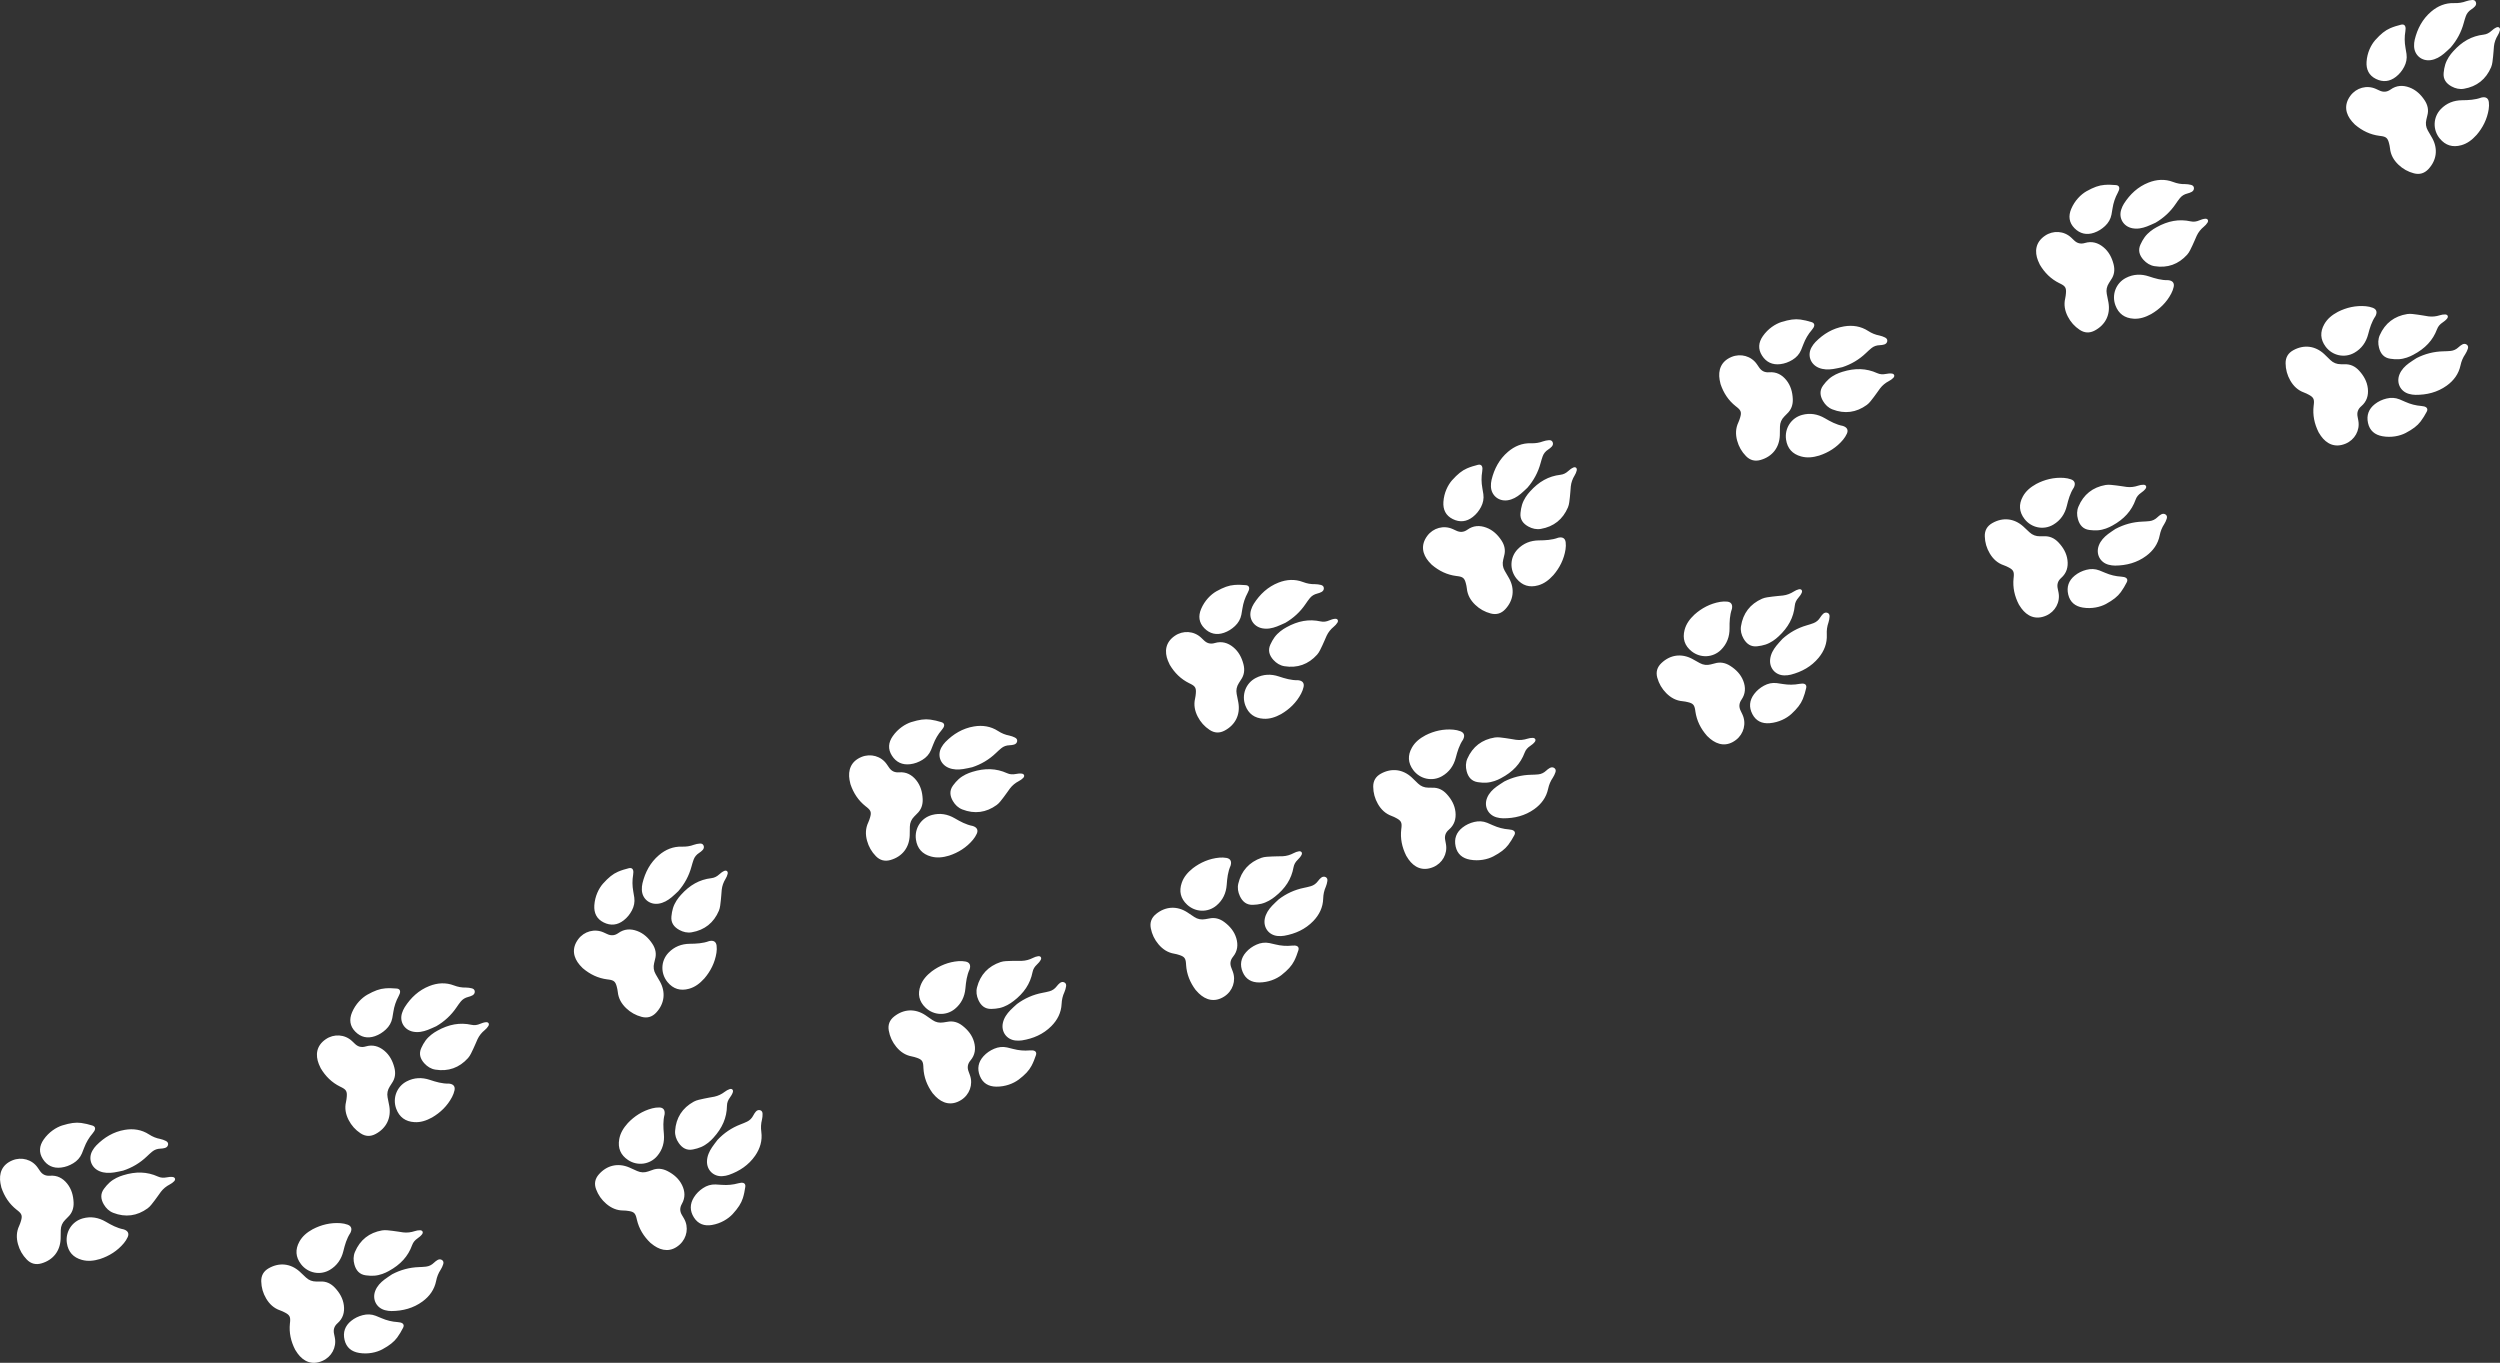 <svg xmlns="http://www.w3.org/2000/svg" viewBox="0 0 2001.37 1090.99"><rect x="0" y="0" width="2001.37" height="1090.99" fill="#333333" stroke="none"/><path d="M236.34 1080.62c-3.5-6.79-5.01-13.72-4.26-21.1.04-.41.1-.82.14-1.22.39-4.12-.39-5.61-4.09-7.54-1.26-.66-2.54-1.28-3.88-1.74-4.98-1.7-8.53-5.04-11.17-9.48-2.51-4.24-3.83-8.8-3.94-13.71-.12-4.73 1.9-8.23 6.03-10.56 8.44-4.78 17.47-3.83 24.72 2.68 1.74 1.57 3.41 3.23 5.13 4.83 2.32 2.16 5.09 3.17 8.25 3.15 1.05 0 2.09.04 3.14-.01 4.69-.26 8.49 1.57 11.65 4.91 3.8 4.02 6.53 8.64 7.23 14.22.69 5.55-.74 10.47-5.05 14.24-2.7 2.36-3.57 5.2-2.78 8.64.22.98.4 1.97.6 2.95 1.52 7.77-2.67 15.43-9.94 18.58-8.56 3.71-15.24.31-19.8-5.88-.75-1.02-1.4-2.11-1.96-2.96m77.48-60.47c6.76-3.57 13.92-5.52 21.55-5.78 1.9-.07 3.8-.16 5.68-.38 2.44-.28 4.53-1.35 6.31-3.08.88-.84 1.86-1.63 2.91-2.23 1.19-.67 2.53-.76 3.71.11 1.17.87 1.19 2.18.78 3.37-.5 1.46-1.1 2.95-1.96 4.23-1.84 2.78-3.02 5.75-3.66 9.04-1.37 6.9-5.26 12.29-10.84 16.41-7.37 5.43-15.83 7.64-24.88 7.71-1.73.02-3.51-.26-5.19-.69-6.93-1.81-10.42-8.73-7.85-15.44 1.49-3.86 4.25-6.72 7.46-9.16 1.92-1.47 3.98-2.74 5.99-4.11m-2.51-2.69c-3.03 1.69-7.15 3.44-11.69 3.78-2.24.17-4.54 0-6.78-.28-5.08-.66-7.83-3.93-9.14-8.63-.94-3.41-.94-6.86.43-10.11 4.09-9.67 11.46-15.45 21.73-17.24 2.75-.48 5.71.1 8.55.38 2.78.28 5.53.87 8.3 1.21 3.15.39 6.23 0 9.26-.99 1.35-.45 2.83-.74 4.25-.72 2.01.01 2.84 1.63 1.63 3.24-.97 1.27-2.29 2.34-3.61 3.26-2 1.38-3.49 3.07-4.32 5.38-3.25 9.05-9.33 15.64-18.62 20.72m-60.93-33.44c6.7-3.51 14.24-5.42 22.3-4.81 1.88.14 3.79.53 5.55 1.16 2.93 1.05 3.72 3.26 2.49 6.1-.09.2-.17.42-.29.6-2.93 4.44-4.34 9.44-5.58 14.54-1.57 6.43-5.09 11.59-10.84 14.99-7.76 4.58-17.58 2.59-23.07-4.59-4.36-5.7-4.74-11.72-1.31-17.99 2.39-4.36 6.04-7.41 10.74-10.02m55.64 96.22c-4.58 2.44-11.32 4.04-18.56 2.84-6.05-.99-10.2-4.31-11.64-10.4-1.45-6.12.37-11.27 5.28-15.24 2.73-2.21 5.86-3.71 9.25-4.58 3.53-.91 7.02-.82 10.44.51 1.56.61 3.11 1.26 4.65 1.92 4.11 1.78 8.39 2.84 12.87 3.11.74.05 1.49.15 2.21.32 2.37.58 3.26 2.09 2.16 4.24-1.39 2.7-2.92 5.37-4.72 7.81-2.67 3.6-6.19 6.33-11.93 9.47m-49.36-225.16c3.89 6.58 8.95 11.54 15.6 14.82l1.11.54c3.7 1.86 4.55 3.32 4.21 7.48-.12 1.41-.28 2.84-.6 4.21-1.21 5.12-.27 9.9 2.09 14.5 2.25 4.38 5.41 7.92 9.51 10.63 3.94 2.62 7.99 2.77 12.16.52 8.54-4.6 12.53-12.75 10.88-22.36-.4-2.32-.92-4.6-1.36-6.91-.59-3.12.02-6 1.72-8.66.56-.88 1.08-1.79 1.68-2.65 2.71-3.83 3.19-8.03 2.04-12.48-1.38-5.37-3.85-10.13-8.19-13.68-4.33-3.54-9.26-4.94-14.75-3.3-3.44 1.03-6.3.26-8.8-2.24-.71-.7-1.45-1.39-2.18-2.08-5.77-5.43-14.49-5.95-21.02-1.46-7.69 5.27-8.36 12.74-5.55 19.88.46 1.18 1.04 2.31 1.46 3.23m92.42-33.44c6.62-3.83 12.07-8.85 16.35-15.17 1.07-1.58 2.16-3.13 3.35-4.61 1.54-1.92 3.55-3.12 5.96-3.72 1.18-.29 2.37-.71 3.44-1.28 1.2-.65 1.98-1.74 1.87-3.19-.11-1.45-1.2-2.17-2.42-2.46-1.51-.35-3.09-.63-4.63-.6-3.34.09-6.47-.5-9.6-1.7-6.58-2.52-13.21-2.09-19.66.45-8.53 3.34-14.89 9.34-19.77 16.96-.93 1.46-1.64 3.11-2.17 4.77-2.16 6.83 1.84 13.47 8.9 14.85 4.05.8 7.94-.02 11.72-1.43 2.27-.85 4.44-1.92 6.66-2.89m.95 3.57c-3.04 1.66-6.71 4.22-9.42 7.88-1.34 1.81-2.42 3.84-3.37 5.89-2.14 4.65-.83 8.71 2.45 12.33 2.38 2.61 5.31 4.45 8.79 5.01 10.36 1.68 19.18-1.48 26.16-9.23 1.87-2.08 2.96-4.89 4.23-7.45 1.24-2.5 2.2-5.14 3.39-7.67 1.34-2.87 3.3-5.27 5.77-7.3 1.1-.9 2.13-2.01 2.87-3.22 1.05-1.71.13-3.27-1.88-3.1-1.6.14-3.2.69-4.69 1.32-2.24.96-4.46 1.33-6.85.79-9.39-2.06-18.21-.41-27.46 4.74m-4.1 69.39c6.53-3.81 12.17-9.17 15.93-16.33.88-1.66 1.56-3.48 1.97-5.32.67-3.04-.77-4.88-3.84-5.35-.22-.03-.45-.08-.67-.07-5.31.12-10.3-1.35-15.28-3.01-6.28-2.1-12.52-1.87-18.46 1.2-8.01 4.13-11.54 13.51-8.39 21.97 2.51 6.73 7.4 10.25 14.54 10.68 4.96.3 9.49-1.18 14.2-3.76m-51.86-98.29c-4.5 2.58-9.45 7.44-12.29 14.21-2.37 5.65-1.77 10.93 2.62 15.39 4.41 4.48 9.74 5.68 15.71 3.64 3.32-1.14 6.24-2.99 8.8-5.4 2.65-2.5 4.42-5.5 5.12-9.1.32-1.64.59-3.31.84-4.96.68-4.43 2.07-8.62 4.22-12.56.36-.65.67-1.33.91-2.04.77-2.31-.04-3.87-2.44-4.08-3.03-.26-6.11-.39-9.13-.15-4.47.34-8.65 1.87-14.37 5.06m226.67 198.72c-5.52-5.28-9.2-11.34-10.89-18.56-.1-.4-.18-.8-.28-1.2-.96-4.03-2.19-5.18-6.32-5.8-1.39-.21-2.82-.38-4.23-.38-5.27.01-9.7-1.99-13.65-5.34-3.75-3.18-6.48-7.07-8.19-11.68-1.65-4.43-.88-8.41 2.26-11.95 6.43-7.27 15.27-9.3 24.25-5.51 2.16.91 4.28 1.93 6.42 2.89 2.9 1.29 5.85 1.35 8.83.3.98-.35 1.99-.64 2.96-1.03 4.35-1.77 8.54-1.28 12.62.85 4.91 2.56 8.98 6.04 11.46 11.09 2.46 5.02 2.71 10.13-.14 15.11-1.79 3.12-1.69 6.08.17 9.08.53.85 1.03 1.73 1.53 2.6 3.97 6.85 2.49 15.45-3.35 20.8-6.88 6.29-14.31 5.26-20.63.89-1.04-.72-2.02-1.54-2.82-2.16m53.59-82.41c5.23-5.58 11.37-9.74 18.49-12.47 1.77-.68 3.54-1.39 5.25-2.21 2.21-1.06 3.84-2.75 4.97-4.96.56-1.08 1.23-2.15 2.03-3.06.9-1.02 2.14-1.54 3.54-1.1 1.39.44 1.84 1.67 1.84 2.92 0 1.55-.08 3.15-.47 4.64-.84 3.23-.98 6.42-.53 9.74.96 6.97-.97 13.34-4.9 19.05-5.2 7.54-12.48 12.37-21.01 15.39-1.63.58-3.4.9-5.14 1.03-7.14.55-12.7-4.85-12.44-12.04.14-4.13 1.83-7.73 4.06-11.09 1.34-2.01 2.88-3.89 4.33-5.83m-3.26-1.74c-2.31 2.58-5.63 5.58-9.82 7.38-2.06.89-4.29 1.49-6.5 1.94-5.01 1.04-8.67-1.17-11.45-5.19-2.01-2.91-3.12-6.18-2.88-9.7.72-10.47 5.8-18.34 14.94-23.37 2.44-1.35 5.43-1.77 8.21-2.43 2.72-.64 5.5-.98 8.24-1.55 3.1-.66 5.88-2.02 8.42-3.96 1.13-.87 2.44-1.62 3.79-2.07 1.91-.64 3.22.62 2.59 2.53-.5 1.52-1.39 2.96-2.35 4.26-1.44 1.96-2.3 4.04-2.33 6.49-.13 9.62-3.74 17.83-10.86 25.66m-68.51-11.76c5.19-5.5 11.7-9.76 19.52-11.81 1.82-.47 3.75-.73 5.63-.7 3.12.04 4.58 1.87 4.34 4.96-.02.22-.02.45-.07.67-1.33 5.15-1.03 10.34-.55 15.56.61 6.59-1.03 12.61-5.37 17.7-5.84 6.86-15.78 8.17-23.3 3.18-5.99-3.97-8.3-9.54-7.09-16.59.84-4.9 3.3-8.97 6.89-12.97m83.92 72.84c-3.54 3.8-9.39 7.51-16.62 8.73-6.04 1.03-11.05-.76-14.4-6.05-3.36-5.32-3.31-10.78.04-16.13 1.86-2.98 4.33-5.41 7.26-7.34 3.03-2.01 6.37-3.06 10.02-2.92 1.68.07 3.35.18 5.03.31 4.47.35 8.86-.05 13.18-1.25.71-.2 1.45-.35 2.19-.42 2.43-.23 3.77.91 3.42 3.3-.44 3.01-1.01 6.04-1.92 8.93-1.36 4.27-3.79 7.99-8.2 12.84M466.54 775.1c5.82 4.95 12.22 8 19.57 8.94.41.05.82.09 1.22.15 4.1.56 5.38 1.66 6.42 5.7.36 1.37.67 2.77.81 4.17.52 5.24 2.96 9.45 6.7 13.04 3.55 3.41 7.69 5.72 12.45 6.96 4.58 1.19 8.45 0 11.66-3.47 6.58-7.12 7.69-16.14 3.01-24.68-1.13-2.06-2.37-4.06-3.53-6.09-1.58-2.75-1.94-5.68-1.2-8.76.25-1.01.44-2.05.73-3.05 1.31-4.51.4-8.63-2.14-12.47-3.06-4.62-6.93-8.32-12.2-10.26-5.25-1.94-10.36-1.67-15.02 1.68-2.92 2.09-5.88 2.29-9.05.75-.9-.44-1.83-.84-2.75-1.26-7.22-3.25-15.63-.9-20.35 5.46-5.55 7.49-3.77 14.77 1.23 20.62.82.96 1.74 1.84 2.43 2.58m76.52-61.73c5.02-5.77 8.53-12.3 10.52-19.67.5-1.83 1.03-3.66 1.67-5.45.83-2.31 2.34-4.11 4.43-5.45 1.02-.66 2.01-1.44 2.83-2.33.93-1 1.32-2.29.73-3.63-.58-1.34-1.84-1.66-3.09-1.53-1.54.16-3.13.4-4.57.94-3.13 1.17-6.28 1.63-9.63 1.52-7.03-.24-13.17 2.32-18.44 6.82-6.97 5.94-11.04 13.68-13.17 22.48-.41 1.68-.55 3.48-.5 5.21.18 7.17 6.13 12.14 13.25 11.15 4.1-.57 7.5-2.61 10.62-5.17 1.87-1.53 3.58-3.26 5.36-4.9m2.04 3.05c-2.34 2.56-4.97 6.18-6.34 10.52-.67 2.14-1.04 4.42-1.26 6.67-.52 5.09 2.04 8.51 6.32 10.85 3.11 1.7 6.47 2.48 9.94 1.88 10.34-1.78 17.65-7.64 21.73-17.24 1.09-2.57 1.2-5.58 1.57-8.42.36-2.77.41-5.57.71-8.36.34-3.16 1.4-6.06 3.07-8.78.75-1.22 1.36-2.6 1.67-3.98.44-1.96-.95-3.13-2.79-2.32-1.46.66-2.8 1.69-3.99 2.78-1.8 1.64-3.78 2.71-6.22 2.99-9.56 1.1-17.35 5.53-24.42 13.42m18.71 66.94c4.94-5.73 8.52-12.63 9.75-20.62.29-1.86.35-3.81.12-5.67-.36-3.09-2.33-4.36-5.37-3.81-.22.04-.45.06-.66.14-4.99 1.84-10.17 2.08-15.42 2.13-6.62.07-12.44 2.31-17.06 7.15-6.23 6.51-6.52 16.53-.79 23.5 4.56 5.54 10.34 7.28 17.22 5.36 4.79-1.33 8.59-4.2 12.2-8.18m-81.02-76.05c-3.42 3.91-6.51 10.11-6.99 17.43-.4 6.12 1.88 10.92 7.49 13.71 5.63 2.8 11.06 2.2 16.04-1.69 2.78-2.16 4.94-4.85 6.57-7.96 1.69-3.22 2.4-6.65 1.89-10.28-.24-1.66-.52-3.31-.82-4.96-.8-4.41-.85-8.82-.1-13.24.12-.73.2-1.48.19-2.22-.03-2.44-1.3-3.65-3.64-3.07-2.95.74-5.9 1.62-8.68 2.82-4.11 1.79-7.56 4.59-11.94 9.47M1.09 950.67c2.44 7.24 6.36 13.14 12.18 17.75.32.25.65.5.97.75 3.23 2.59 3.76 4.19 2.56 8.19-.4 1.35-.85 2.71-1.45 3.99-2.25 4.75-2.33 9.63-.97 14.62 1.29 4.75 3.65 8.87 7.09 12.38 3.31 3.38 7.24 4.36 11.78 3.03 9.31-2.72 14.91-9.87 15.29-19.61.1-2.35.06-4.7.11-7.04.07-3.17 1.26-5.87 3.49-8.12.73-.74 1.43-1.52 2.19-2.23 3.45-3.2 4.79-7.2 4.59-11.79-.24-5.53-1.65-10.7-5.17-15.08-3.5-4.36-8.03-6.76-13.74-6.29-3.58.29-6.22-1.06-8.14-4.01-.55-.85-1.13-1.67-1.71-2.49-4.51-6.51-12.93-8.82-20.25-5.8-8.62 3.56-10.84 10.72-9.56 18.3.21 1.24.53 2.47.75 3.47m97.36-13.52c7.27-2.37 13.65-6.15 19.15-11.44 1.37-1.32 2.77-2.61 4.23-3.81 1.9-1.56 4.13-2.32 6.61-2.39 1.21-.04 2.46-.2 3.62-.54 1.31-.38 2.3-1.28 2.5-2.74.2-1.44-.73-2.37-1.86-2.91-1.4-.66-2.89-1.26-4.4-1.55-3.29-.61-6.23-1.83-9.04-3.66-5.91-3.83-12.49-4.79-19.33-3.65-9.03 1.51-16.51 6.04-22.86 12.49-1.21 1.23-2.25 2.7-3.11 4.21-3.54 6.23-1 13.56 5.61 16.38 3.8 1.62 7.78 1.62 11.77 1.03 2.39-.35 4.74-.95 7.12-1.44m.17 3.68c-3.32 1-7.45 2.73-10.85 5.75-1.68 1.49-3.17 3.25-4.52 5.06-3.07 4.1-2.63 8.35-.17 12.56 1.79 3.06 4.27 5.45 7.56 6.73 9.79 3.8 19.07 2.54 27.51-3.59 2.26-1.64 3.91-4.17 5.68-6.4 1.74-2.19 3.22-4.57 4.91-6.79 1.91-2.53 4.33-4.47 7.16-5.95 1.26-.65 2.5-1.52 3.48-2.55 1.39-1.45.81-3.18-1.19-3.42-1.59-.2-3.27.01-4.86.32-2.38.46-4.64.37-6.87-.65-8.76-3.97-17.73-4.19-27.84-1.07m-18.44 67.02c7.18-2.37 13.81-6.44 18.98-12.66 1.2-1.45 2.25-3.08 3.03-4.79 1.29-2.84.26-4.94-2.64-6.04-.2-.08-.41-.18-.63-.22-5.23-.99-9.8-3.47-14.32-6.12-5.71-3.35-11.86-4.43-18.31-2.66-8.69 2.38-14.1 10.82-12.78 19.75 1.06 7.11 5.11 11.57 12 13.47 4.79 1.33 9.53.83 14.67-.72M49.91 900.93c-4.94 1.59-10.78 5.31-14.97 11.34-3.5 5.03-4.01 10.32-.63 15.6 3.38 5.3 8.35 7.58 14.61 6.82 3.49-.42 6.73-1.62 9.73-3.45 3.11-1.89 5.48-4.46 6.91-7.83.65-1.55 1.26-3.11 1.85-4.68 1.59-4.2 3.81-8 6.74-11.4.48-.56.93-1.17 1.31-1.8 1.23-2.1.77-3.8-1.55-4.5-2.91-.89-5.89-1.65-8.89-2.05-4.44-.59-8.84.03-15.1 1.97m886.49-368.82c3.89 6.58 8.95 11.54 15.6 14.82l1.11.54c3.7 1.86 4.55 3.32 4.21 7.48-.12 1.41-.28 2.84-.6 4.21-1.21 5.12-.27 9.9 2.09 14.5 2.25 4.38 5.41 7.92 9.51 10.63 3.94 2.62 7.99 2.77 12.16.52 8.54-4.6 12.53-12.75 10.88-22.36-.4-2.32-.92-4.6-1.36-6.91-.59-3.12.02-6 1.72-8.66.56-.88 1.08-1.79 1.68-2.65 2.71-3.83 3.19-8.03 2.04-12.48-1.38-5.37-3.85-10.13-8.19-13.68-4.33-3.54-9.26-4.94-14.75-3.3-3.44 1.03-6.3.26-8.8-2.24-.71-.7-1.45-1.39-2.18-2.08-5.77-5.43-14.49-5.95-21.02-1.46-7.69 5.27-8.36 12.74-5.55 19.88.46 1.18 1.04 2.31 1.46 3.23m92.42-33.43c6.62-3.83 12.07-8.85 16.35-15.17 1.07-1.58 2.16-3.13 3.35-4.61 1.54-1.92 3.55-3.12 5.96-3.72 1.18-.29 2.37-.71 3.44-1.28 1.2-.65 1.98-1.74 1.87-3.19-.11-1.45-1.2-2.17-2.42-2.46-1.51-.35-3.09-.63-4.63-.6-3.34.09-6.47-.5-9.6-1.7-6.58-2.52-13.21-2.09-19.66.45-8.53 3.34-14.89 9.34-19.77 16.96-.93 1.46-1.64 3.11-2.17 4.77-2.16 6.83 1.84 13.47 8.9 14.85 4.05.8 7.94-.02 11.72-1.43 2.27-.85 4.44-1.92 6.66-2.89m.95 3.56c-3.04 1.66-6.71 4.22-9.42 7.88-1.34 1.81-2.42 3.84-3.37 5.89-2.14 4.65-.83 8.71 2.45 12.33 2.38 2.61 5.31 4.45 8.79 5.01 10.36 1.68 19.18-1.48 26.16-9.23 1.87-2.08 2.96-4.89 4.23-7.45 1.24-2.5 2.2-5.14 3.39-7.67 1.34-2.87 3.3-5.27 5.77-7.3 1.1-.9 2.13-2.01 2.87-3.22 1.05-1.71.13-3.27-1.88-3.1-1.6.14-3.2.69-4.69 1.32-2.24.96-4.46 1.33-6.85.79-9.39-2.06-18.21-.41-27.46 4.74m-4.1 69.4c6.53-3.81 12.17-9.17 15.93-16.33.88-1.66 1.56-3.48 1.97-5.32.67-3.04-.77-4.88-3.84-5.35-.22-.03-.45-.08-.67-.07-5.31.12-10.3-1.35-15.28-3.01-6.28-2.1-12.52-1.87-18.46 1.2-8.01 4.13-11.54 13.51-8.39 21.97 2.51 6.73 7.4 10.25 14.54 10.68 4.96.3 9.49-1.18 14.2-3.76m-51.86-98.29c-4.5 2.58-9.45 7.44-12.29 14.21-2.37 5.65-1.77 10.93 2.62 15.39 4.41 4.48 9.74 5.68 15.71 3.64 3.32-1.14 6.24-2.99 8.8-5.4 2.65-2.5 4.42-5.5 5.12-9.1.32-1.64.59-3.31.84-4.96.68-4.43 2.07-8.62 4.22-12.56.36-.65.67-1.33.91-2.04.77-2.31-.04-3.87-2.44-4.08-3.03-.26-6.11-.39-9.13-.15-4.47.34-8.65 1.87-14.37 5.06m172.46-21.18c5.82 4.95 12.22 8 19.57 8.94.41.05.82.09 1.22.15 4.1.56 5.38 1.66 6.42 5.7.36 1.37.67 2.77.81 4.17.52 5.24 2.96 9.45 6.7 13.04 3.55 3.41 7.69 5.72 12.45 6.96 4.58 1.19 8.45 0 11.66-3.47 6.58-7.12 7.69-16.14 3.01-24.68-1.13-2.06-2.37-4.06-3.53-6.09-1.58-2.75-1.94-5.68-1.2-8.76.25-1.01.44-2.05.73-3.05 1.31-4.51.4-8.63-2.14-12.47-3.06-4.62-6.93-8.32-12.2-10.26-5.25-1.94-10.36-1.67-15.02 1.68-2.92 2.09-5.88 2.29-9.05.75-.9-.44-1.83-.84-2.75-1.26-7.22-3.25-15.63-.9-20.35 5.46-5.55 7.49-3.77 14.77 1.23 20.62.82.96 1.74 1.84 2.43 2.58m76.52-61.73c5.02-5.77 8.53-12.3 10.52-19.67.5-1.83 1.03-3.66 1.67-5.45.83-2.31 2.34-4.11 4.43-5.45 1.02-.66 2.01-1.44 2.83-2.33.93-1 1.32-2.29.73-3.63-.58-1.34-1.84-1.66-3.09-1.53-1.54.16-3.13.4-4.57.94-3.13 1.17-6.28 1.63-9.63 1.52-7.03-.24-13.17 2.32-18.44 6.82-6.97 5.94-11.04 13.68-13.17 22.48-.41 1.68-.55 3.48-.5 5.21.18 7.17 6.13 12.14 13.25 11.15 4.1-.57 7.5-2.61 10.62-5.17 1.87-1.53 3.58-3.26 5.36-4.9m2.04 3.05c-2.34 2.56-4.97 6.18-6.34 10.52-.67 2.14-1.04 4.42-1.26 6.67-.52 5.09 2.04 8.51 6.32 10.85 3.11 1.7 6.47 2.48 9.94 1.88 10.34-1.78 17.65-7.64 21.73-17.24 1.09-2.57 1.2-5.58 1.57-8.42.36-2.77.41-5.57.71-8.36.34-3.16 1.4-6.06 3.07-8.78.75-1.22 1.36-2.6 1.67-3.98.44-1.96-.95-3.13-2.79-2.32-1.46.66-2.8 1.69-3.99 2.78-1.8 1.64-3.78 2.71-6.22 2.99-9.56 1.1-17.35 5.53-24.42 13.42m18.71 66.94c4.94-5.73 8.52-12.63 9.75-20.62.29-1.86.35-3.81.12-5.67-.36-3.09-2.33-4.36-5.37-3.81-.22.04-.45.06-.66.14-4.99 1.84-10.17 2.08-15.42 2.13-6.62.07-12.44 2.31-17.06 7.15-6.23 6.51-6.52 16.53-.79 23.5 4.56 5.54 10.34 7.28 17.22 5.36 4.79-1.33 8.59-4.2 12.2-8.18m-81.02-76.04c-3.42 3.91-6.51 10.11-6.99 17.43-.4 6.12 1.88 10.92 7.49 13.71 5.63 2.8 11.06 2.2 16.04-1.69 2.78-2.16 4.94-4.85 6.57-7.96 1.69-3.22 2.4-6.65 1.89-10.28-.24-1.66-.52-3.31-.82-4.96-.8-4.41-.85-8.82-.1-13.24.12-.73.2-1.48.19-2.22-.03-2.44-1.3-3.65-3.64-3.07-2.95.74-5.9 1.62-8.68 2.82-4.11 1.79-7.56 4.59-11.94 9.47M680.82 627.74c2.44 7.24 6.36 13.14 12.18 17.75.32.25.65.5.97.75 3.23 2.59 3.76 4.19 2.56 8.19-.4 1.35-.85 2.71-1.45 3.99-2.25 4.75-2.33 9.63-.97 14.62 1.29 4.75 3.65 8.87 7.09 12.38 3.31 3.38 7.24 4.36 11.78 3.03 9.31-2.72 14.91-9.87 15.29-19.61.1-2.35.06-4.7.11-7.04.07-3.17 1.26-5.87 3.49-8.12.73-.74 1.43-1.52 2.19-2.23 3.45-3.2 4.79-7.2 4.59-11.79-.24-5.53-1.65-10.7-5.17-15.08-3.5-4.36-8.03-6.76-13.74-6.29-3.58.29-6.22-1.06-8.14-4.01-.55-.85-1.13-1.67-1.71-2.49-4.51-6.51-12.93-8.82-20.25-5.8-8.62 3.56-10.84 10.72-9.56 18.3.21 1.24.53 2.47.75 3.47m97.36-13.52c7.27-2.37 13.65-6.15 19.15-11.44 1.37-1.32 2.77-2.61 4.23-3.81 1.9-1.56 4.13-2.32 6.61-2.39 1.21-.04 2.46-.2 3.62-.54 1.31-.38 2.3-1.28 2.5-2.74.2-1.44-.73-2.37-1.86-2.91-1.4-.66-2.89-1.26-4.4-1.55-3.29-.61-6.23-1.83-9.04-3.66-5.91-3.83-12.49-4.79-19.33-3.65-9.03 1.51-16.51 6.04-22.86 12.49-1.21 1.23-2.25 2.7-3.11 4.21-3.54 6.23-1 13.56 5.61 16.38 3.8 1.62 7.78 1.62 11.77 1.03 2.39-.35 4.74-.95 7.12-1.44m.18 3.69c-3.32 1-7.45 2.73-10.85 5.75-1.68 1.49-3.17 3.25-4.52 5.06-3.07 4.1-2.63 8.35-.17 12.56 1.79 3.06 4.27 5.45 7.56 6.73 9.79 3.8 19.07 2.54 27.51-3.59 2.26-1.64 3.91-4.17 5.68-6.4 1.74-2.19 3.22-4.57 4.91-6.79 1.91-2.53 4.33-4.47 7.16-5.95 1.26-.65 2.5-1.52 3.48-2.55 1.39-1.45.81-3.18-1.19-3.42-1.59-.2-3.27.01-4.86.32-2.38.46-4.64.37-6.87-.65-8.76-3.97-17.73-4.19-27.84-1.07m-18.45 67.01c7.18-2.37 13.81-6.44 18.98-12.66 1.2-1.45 2.25-3.08 3.03-4.79 1.29-2.84.26-4.94-2.64-6.04-.2-.08-.41-.18-.63-.22-5.23-.99-9.8-3.47-14.32-6.12-5.71-3.35-11.86-4.43-18.31-2.66-8.69 2.38-14.1 10.82-12.78 19.75 1.06 7.11 5.11 11.57 12 13.47 4.79 1.33 9.53.83 14.67-.72m-30.29-106.92c-4.94 1.59-10.78 5.31-14.97 11.34-3.5 5.03-4.01 10.32-.63 15.6 3.38 5.3 8.35 7.58 14.61 6.82 3.49-.42 6.73-1.62 9.73-3.45 3.11-1.89 5.48-4.46 6.91-7.83.65-1.55 1.26-3.11 1.85-4.68 1.59-4.2 3.81-8 6.74-11.4.48-.56.93-1.17 1.31-1.8 1.23-2.1.77-3.8-1.55-4.5-2.91-.89-5.89-1.65-8.89-2.05-4.44-.59-8.84.03-15.1 1.97m903.32-366.17c3.89 6.58 8.95 11.54 15.6 14.82l1.11.54c3.7 1.86 4.55 3.32 4.21 7.48-.12 1.41-.28 2.84-.6 4.21-1.21 5.12-.27 9.9 2.09 14.5 2.25 4.38 5.41 7.92 9.51 10.63 3.94 2.62 7.99 2.77 12.16.52 8.54-4.6 12.53-12.75 10.88-22.36-.4-2.32-.92-4.6-1.36-6.91-.59-3.12.02-6 1.72-8.66.56-.88 1.08-1.79 1.68-2.65 2.71-3.83 3.19-8.03 2.04-12.48-1.38-5.37-3.85-10.13-8.19-13.68-4.33-3.54-9.26-4.94-14.75-3.3-3.44 1.03-6.3.26-8.8-2.24-.71-.7-1.45-1.39-2.18-2.08-5.77-5.43-14.49-5.95-21.02-1.46-7.69 5.27-8.36 12.74-5.55 19.88.46 1.18 1.04 2.31 1.46 3.23m92.42-33.44c6.62-3.83 12.07-8.85 16.35-15.17 1.07-1.58 2.16-3.13 3.35-4.61 1.54-1.92 3.55-3.12 5.96-3.72 1.18-.29 2.37-.71 3.44-1.28 1.2-.65 1.98-1.74 1.87-3.19-.11-1.45-1.2-2.17-2.42-2.46-1.51-.35-3.09-.63-4.63-.6-3.34.09-6.47-.5-9.6-1.7-6.58-2.52-13.21-2.09-19.66.45-8.53 3.34-14.89 9.34-19.77 16.96-.93 1.46-1.64 3.11-2.17 4.77-2.16 6.83 1.84 13.47 8.9 14.85 4.05.8 7.94-.02 11.72-1.43 2.27-.85 4.44-1.92 6.66-2.89m.95 3.57c-3.04 1.66-6.71 4.22-9.42 7.88-1.34 1.81-2.42 3.84-3.37 5.89-2.14 4.65-.83 8.71 2.45 12.33 2.38 2.61 5.31 4.45 8.79 5.01 10.36 1.68 19.18-1.48 26.16-9.23 1.87-2.08 2.96-4.89 4.23-7.45 1.24-2.5 2.2-5.14 3.39-7.67 1.34-2.87 3.3-5.27 5.77-7.3 1.1-.9 2.13-2.01 2.87-3.22 1.05-1.71.13-3.27-1.88-3.1-1.6.14-3.2.69-4.69 1.32-2.24.96-4.46 1.33-6.85.79-9.39-2.06-18.21-.41-27.46 4.74m-4.1 69.4c6.53-3.81 12.17-9.17 15.93-16.33.88-1.66 1.56-3.48 1.97-5.32.67-3.04-.77-4.88-3.84-5.35-.22-.03-.45-.08-.67-.07-5.31.12-10.3-1.35-15.28-3.01-6.28-2.1-12.52-1.87-18.46 1.2-8.01 4.13-11.54 13.51-8.39 21.97 2.51 6.73 7.4 10.25 14.54 10.68 4.96.3 9.49-1.18 14.2-3.76m-51.86-98.3c-4.5 2.58-9.45 7.44-12.29 14.21-2.37 5.65-1.77 10.93 2.62 15.39 4.41 4.48 9.74 5.68 15.71 3.64 3.32-1.14 6.24-2.99 8.8-5.4 2.65-2.5 4.42-5.5 5.12-9.1.32-1.64.59-3.31.84-4.96.68-4.43 2.07-8.62 4.22-12.56.36-.65.67-1.33.91-2.04.77-2.31-.04-3.87-2.44-4.08-3.03-.26-6.11-.39-9.13-.15-4.47.34-8.65 1.87-14.37 5.06M1885.3 99.8c5.82 4.95 12.22 8 19.57 8.94.41.05.82.09 1.22.15 4.1.56 5.38 1.66 6.42 5.7.36 1.37.67 2.77.81 4.17.52 5.24 2.96 9.45 6.7 13.04 3.55 3.41 7.69 5.72 12.45 6.96 4.58 1.19 8.45 0 11.66-3.47 6.58-7.12 7.69-16.14 3.01-24.68-1.13-2.06-2.37-4.06-3.53-6.09-1.58-2.75-1.94-5.68-1.2-8.76.25-1.01.44-2.05.73-3.05 1.31-4.51.4-8.63-2.14-12.47-3.06-4.62-6.93-8.32-12.2-10.26-5.25-1.94-10.36-1.67-15.02 1.68-2.92 2.09-5.88 2.29-9.05.75-.9-.44-1.83-.84-2.75-1.26-7.22-3.25-15.63-.9-20.35 5.46-5.55 7.49-3.77 14.77 1.23 20.62.82.96 1.74 1.84 2.43 2.58m76.52-61.73c5.02-5.77 8.53-12.3 10.52-19.67.5-1.83 1.03-3.66 1.67-5.45.83-2.31 2.34-4.11 4.43-5.45 1.02-.66 2.01-1.44 2.83-2.33.93-1 1.32-2.29.73-3.63-.58-1.34-1.84-1.66-3.09-1.53-1.54.16-3.13.4-4.57.94-3.13 1.17-6.28 1.63-9.63 1.52-7.03-.24-13.17 2.32-18.44 6.82-6.97 5.94-11.04 13.68-13.17 22.48-.41 1.68-.55 3.48-.5 5.21.18 7.17 6.13 12.14 13.25 11.15 4.1-.57 7.5-2.61 10.62-5.17 1.87-1.53 3.58-3.26 5.36-4.9m2.04 3.06c-2.34 2.56-4.97 6.18-6.34 10.52-.67 2.14-1.04 4.42-1.26 6.67-.52 5.09 2.04 8.51 6.32 10.85 3.11 1.7 6.47 2.48 9.94 1.88 10.34-1.78 17.65-7.64 21.73-17.24 1.09-2.57 1.2-5.58 1.57-8.42.36-2.77.41-5.57.71-8.36.34-3.16 1.4-6.06 3.07-8.78.75-1.22 1.36-2.6 1.67-3.98.44-1.96-.95-3.13-2.79-2.32-1.46.66-2.8 1.69-3.99 2.78-1.8 1.64-3.78 2.71-6.22 2.99-9.56 1.1-17.35 5.53-24.42 13.42m18.72 66.93c4.94-5.73 8.52-12.63 9.75-20.62.29-1.86.35-3.81.12-5.67-.36-3.09-2.33-4.36-5.37-3.81-.22.04-.45.06-.66.14-4.99 1.84-10.17 2.08-15.42 2.13-6.62.07-12.44 2.31-17.06 7.15-6.23 6.51-6.52 16.53-.79 23.5 4.56 5.54 10.34 7.28 17.22 5.36 4.79-1.33 8.59-4.2 12.2-8.18m-81.03-76.04c-3.42 3.91-6.51 10.11-6.99 17.43-.4 6.12 1.88 10.92 7.49 13.71 5.63 2.8 11.06 2.2 16.04-1.69 2.78-2.16 4.94-4.85 6.57-7.96 1.69-3.22 2.4-6.65 1.89-10.28-.24-1.66-.52-3.31-.82-4.96-.8-4.41-.85-8.82-.1-13.24.12-.73.2-1.48.19-2.22-.03-2.44-1.3-3.65-3.64-3.07-2.95.74-5.9 1.62-8.68 2.82-4.11 1.79-7.56 4.59-11.94 9.47m-524.16 275.43c2.44 7.24 6.36 13.14 12.18 17.75.32.25.65.5.97.75 3.23 2.59 3.76 4.19 2.56 8.19-.4 1.35-.85 2.71-1.45 3.99-2.25 4.75-2.33 9.63-.97 14.62 1.29 4.75 3.65 8.87 7.09 12.38 3.31 3.38 7.24 4.36 11.78 3.03 9.31-2.72 14.91-9.87 15.29-19.61.1-2.35.06-4.7.11-7.04.07-3.17 1.26-5.87 3.49-8.12.73-.74 1.43-1.52 2.19-2.23 3.45-3.2 4.79-7.2 4.59-11.79-.24-5.53-1.65-10.7-5.17-15.08-3.5-4.36-8.03-6.76-13.74-6.29-3.58.29-6.22-1.06-8.14-4.01-.55-.85-1.13-1.67-1.71-2.49-4.51-6.51-12.93-8.82-20.25-5.8-8.62 3.56-10.84 10.72-9.56 18.3.21 1.24.53 2.47.75 3.47m97.36-13.52c7.27-2.37 13.65-6.15 19.15-11.44 1.37-1.32 2.77-2.61 4.23-3.81 1.9-1.56 4.13-2.32 6.61-2.39 1.21-.04 2.46-.2 3.62-.54 1.31-.38 2.3-1.28 2.5-2.74.2-1.44-.73-2.37-1.86-2.91-1.4-.66-2.89-1.26-4.4-1.55-3.29-.61-6.23-1.83-9.04-3.66-5.91-3.83-12.49-4.79-19.33-3.65-9.03 1.51-16.51 6.04-22.86 12.49-1.21 1.23-2.25 2.7-3.11 4.21-3.54 6.23-1 13.56 5.61 16.38 3.8 1.62 7.78 1.62 11.77 1.03 2.39-.35 4.74-.95 7.12-1.44m.18 3.69c-3.32 1-7.45 2.73-10.85 5.75-1.68 1.49-3.17 3.25-4.52 5.06-3.07 4.1-2.63 8.35-.17 12.56 1.79 3.06 4.27 5.45 7.56 6.73 9.79 3.8 19.07 2.54 27.51-3.59 2.26-1.64 3.91-4.17 5.68-6.4 1.74-2.19 3.22-4.57 4.91-6.79 1.91-2.53 4.33-4.47 7.16-5.95 1.26-.65 2.5-1.52 3.48-2.55 1.39-1.45.81-3.18-1.19-3.42-1.59-.2-3.27.01-4.86.32-2.38.46-4.64.37-6.87-.65-8.76-3.97-17.73-4.19-27.84-1.07m-18.45 67.01c7.18-2.37 13.81-6.44 18.98-12.66 1.2-1.45 2.25-3.08 3.03-4.79 1.29-2.84.26-4.94-2.64-6.04-.2-.08-.41-.18-.63-.22-5.23-.99-9.8-3.47-14.32-6.12-5.71-3.35-11.86-4.43-18.31-2.66-8.69 2.38-14.1 10.82-12.78 19.75 1.06 7.11 5.11 11.57 12 13.47 4.79 1.33 9.53.83 14.67-.72m-30.29-106.92c-4.94 1.59-10.78 5.31-14.97 11.34-3.5 5.03-4.01 10.32-.63 15.6 3.38 5.3 8.35 7.58 14.61 6.82 3.49-.42 6.73-1.62 9.73-3.45 3.11-1.89 5.48-4.46 6.91-7.83.65-1.55 1.26-3.11 1.85-4.68 1.59-4.2 3.81-8 6.74-11.4.48-.56.93-1.17 1.31-1.8 1.23-2.1.77-3.8-1.55-4.5-2.91-.89-5.89-1.65-8.89-2.05-4.44-.59-8.84.03-15.1 1.97m-300.5 427.21c-3.4-6.84-4.8-13.79-3.94-21.15.05-.41.11-.81.15-1.22.45-4.11-.3-5.62-3.98-7.6-1.24-.68-2.53-1.32-3.85-1.79-4.95-1.78-8.45-5.16-11.03-9.65-2.45-4.27-3.69-8.85-3.74-13.76-.05-4.73 2.04-8.2 6.19-10.48 8.5-4.66 17.52-3.56 24.67 3.05 1.73 1.6 3.36 3.28 5.06 4.9 2.29 2.2 5.05 3.25 8.21 3.28 1.04 0 2.09.07 3.13.03 4.69-.18 8.47 1.7 11.58 5.09 3.74 4.08 6.4 8.74 7.01 14.32.61 5.56-.89 10.46-5.26 14.17-2.74 2.33-3.65 5.15-2.91 8.6.2.98.37 1.97.55 2.97 1.41 7.8-2.91 15.38-10.22 18.42-8.61 3.58-15.25.08-19.71-6.18-.73-1.03-1.37-2.13-1.91-2.98m78.39-59.32c6.81-3.47 14-5.3 21.63-5.45 1.9-.04 3.8-.11 5.69-.3 2.45-.24 4.55-1.28 6.36-2.98.89-.83 1.88-1.6 2.95-2.18 1.19-.66 2.54-.73 3.7.17 1.16.88 1.16 2.19.74 3.37-.53 1.46-1.15 2.94-2.02 4.21-1.89 2.75-3.11 5.7-3.81 8.98-1.47 6.88-5.44 12.21-11.08 16.25-7.45 5.33-15.95 7.4-24.99 7.34-1.73-.01-3.51-.31-5.18-.77-6.91-1.91-10.29-8.89-7.62-15.55 1.54-3.84 4.35-6.65 7.59-9.05 1.94-1.44 4.03-2.68 6.05-4.02m-2.47-2.75c-3.05 1.65-7.2 3.33-11.74 3.61-2.24.13-4.54-.06-6.78-.39-5.06-.73-7.77-4.04-9-8.76-.9-3.42-.84-6.88.58-10.1 4.23-9.6 11.69-15.28 21.99-16.92 2.76-.43 5.71.18 8.55.51 2.77.32 5.51.95 8.28 1.33 3.14.44 6.22.11 9.26-.86 1.36-.43 2.85-.69 4.27-.66 2 .05 2.81 1.68 1.58 3.27-.99 1.25-2.32 2.31-3.66 3.2-2.03 1.35-3.54 3.01-4.4 5.32-3.38 9.01-9.56 15.5-18.93 20.44m-60.43-34.33c6.76-3.41 14.32-5.21 22.37-4.47 1.88.17 3.78.58 5.53 1.25 2.91 1.1 3.67 3.31 2.4 6.13-.09.21-.17.42-.29.61-2.99 4.39-4.48 9.37-5.8 14.45-1.67 6.41-5.25 11.51-11.06 14.82-7.83 4.47-17.62 2.32-23-4.92-4.28-5.77-4.56-11.79-1.04-18.01 2.45-4.32 6.15-7.32 10.89-9.86m54.18 97.02c-4.62 2.37-11.38 3.87-18.6 2.57-6.04-1.09-10.14-4.47-11.49-10.58-1.36-6.14.54-11.27 5.51-15.15 2.76-2.17 5.9-3.61 9.32-4.44 3.54-.86 7.03-.72 10.43.66 1.55.63 3.09 1.31 4.62 2 4.09 1.84 8.35 2.96 12.82 3.3.74.06 1.48.16 2.2.35 2.36.62 3.23 2.14 2.09 4.27-1.44 2.68-3 5.33-4.84 7.74-2.73 3.56-6.28 6.23-12.07 9.29m420.88-201.58c-3.52-6.78-5.04-13.7-4.3-21.08.04-.41.09-.82.13-1.22.38-4.13-.4-5.62-4.11-7.54-1.26-.65-2.55-1.27-3.89-1.72-4.98-1.69-8.54-5.01-11.19-9.46-2.52-4.23-3.85-8.79-3.98-13.7-.14-4.73 1.89-8.24 6-10.58 8.43-4.8 17.46-3.87 24.73 2.62 1.75 1.56 3.42 3.22 5.14 4.81 2.33 2.15 5.1 3.16 8.26 3.13 1.05-.01 2.1.03 3.13-.02 4.69-.26 8.5 1.55 11.67 4.88 3.82 4.02 6.55 8.63 7.26 14.2.7 5.55-.71 10.47-5.02 14.26-2.7 2.37-3.56 5.21-2.76 8.65.22.98.41 1.96.61 2.95 1.54 7.77-2.64 15.44-9.9 18.6-8.54 3.72-15.23.34-19.8-5.83-.76-1.02-1.41-2.1-1.97-2.95m77.34-60.67c6.75-3.58 13.91-5.55 21.53-5.83 1.9-.07 3.8-.18 5.68-.4 2.44-.29 4.53-1.35 6.31-3.09.88-.85 1.85-1.63 2.91-2.24 1.19-.67 2.52-.76 3.7.1 1.18.86 1.2 2.17.8 3.36-.5 1.47-1.1 2.96-1.95 4.24-1.84 2.78-3 5.75-3.65 9.04-1.35 6.91-5.23 12.31-10.8 16.44-7.36 5.46-15.81 7.68-24.86 7.77-1.73.02-3.51-.25-5.19-.69-6.94-1.79-10.44-8.7-7.88-15.42 1.46-3.86 4.23-6.72 7.42-9.18 1.92-1.47 3.98-2.75 5.98-4.12m-2.5-2.66c-3.02 1.7-7.14 3.46-11.67 3.81-2.24.18-4.54.02-6.78-.26-5.08-.64-7.83-3.91-9.16-8.61-.96-3.4-.96-6.86.41-10.11 4.06-9.68 11.42-15.48 21.69-17.29 2.75-.48 5.71.08 8.56.36 2.78.27 5.52.86 8.3 1.19 3.15.38 6.22 0 9.25-1.02 1.35-.46 2.83-.74 4.25-.73 2.01.01 2.84 1.63 1.63 3.23-.96 1.28-2.28 2.35-3.61 3.27-2 1.39-3.49 3.08-4.3 5.39-3.23 9.06-9.3 15.66-18.57 20.77m-61.03-33.28c6.69-3.52 14.23-5.46 22.29-4.86 1.87.13 3.78.52 5.55 1.15 2.93 1.04 3.73 3.24 2.51 6.09-.09.21-.17.42-.29.6-2.92 4.44-4.31 9.45-5.54 14.55-1.55 6.44-5.05 11.61-10.8 15.02-7.74 4.61-17.57 2.63-23.07-4.52-4.38-5.7-4.77-11.71-1.35-17.99 2.37-4.36 6.03-7.42 10.72-10.05m55.85 96.07c-4.57 2.45-11.31 4.07-18.56 2.89-6.05-.98-10.21-4.3-11.66-10.38-1.47-6.12.34-11.27 5.24-15.25 2.73-2.21 5.84-3.71 9.24-4.6 3.52-.92 7.01-.84 10.43.48 1.56.6 3.12 1.25 4.65 1.91 4.12 1.77 8.41 2.82 12.88 3.08.74.04 1.49.14 2.21.31 2.37.57 3.27 2.09 2.17 4.24-1.39 2.71-2.91 5.38-4.71 7.82-2.66 3.61-6.17 6.34-11.9 9.5M1856.12 346c-3.4-6.84-4.8-13.79-3.94-21.15.05-.41.11-.81.15-1.22.45-4.11-.3-5.62-3.98-7.6-1.24-.68-2.53-1.32-3.85-1.79-4.95-1.78-8.45-5.16-11.03-9.65-2.45-4.27-3.69-8.85-3.74-13.76-.05-4.73 2.04-8.2 6.19-10.48 8.5-4.66 17.52-3.56 24.67 3.05 1.73 1.6 3.36 3.28 5.06 4.9 2.29 2.2 5.05 3.25 8.21 3.28 1.04 0 2.09.07 3.13.03 4.69-.18 8.47 1.7 11.58 5.09 3.74 4.08 6.4 8.74 7.01 14.32.61 5.56-.89 10.46-5.26 14.17-2.74 2.33-3.65 5.15-2.91 8.6.2.98.37 1.97.55 2.97 1.41 7.8-2.91 15.38-10.22 18.42-8.61 3.58-15.25.08-19.71-6.18-.73-1.03-1.37-2.13-1.91-2.98m78.39-59.33c6.81-3.47 14-5.3 21.63-5.45 1.9-.04 3.8-.11 5.69-.3 2.45-.24 4.55-1.28 6.36-2.98.89-.83 1.88-1.6 2.95-2.18 1.19-.66 2.54-.73 3.7.17 1.16.88 1.16 2.19.74 3.37-.53 1.46-1.15 2.94-2.02 4.21-1.89 2.75-3.11 5.7-3.81 8.98-1.47 6.88-5.44 12.21-11.08 16.25-7.45 5.33-15.95 7.4-24.99 7.34-1.73-.01-3.51-.31-5.18-.77-6.91-1.91-10.29-8.89-7.62-15.55 1.54-3.84 4.35-6.65 7.59-9.05 1.94-1.44 4.03-2.68 6.05-4.02m-2.47-2.74c-3.05 1.65-7.2 3.33-11.74 3.61-2.24.13-4.54-.06-6.78-.39-5.06-.73-7.77-4.04-9-8.76-.9-3.42-.84-6.88.58-10.1 4.23-9.6 11.69-15.28 21.99-16.92 2.76-.43 5.71.18 8.55.51 2.77.32 5.51.95 8.28 1.33 3.14.44 6.22.11 9.26-.86 1.36-.43 2.85-.69 4.27-.66 2 .05 2.81 1.68 1.58 3.27-.99 1.25-2.32 2.31-3.66 3.2-2.03 1.35-3.54 3.01-4.4 5.32-3.38 9.01-9.56 15.5-18.93 20.44m-60.43-34.33c6.76-3.41 14.32-5.21 22.37-4.47 1.88.17 3.78.58 5.53 1.25 2.91 1.1 3.67 3.31 2.4 6.13-.09.21-.17.42-.29.61-2.99 4.39-4.48 9.37-5.8 14.45-1.67 6.41-5.25 11.51-11.06 14.82-7.83 4.47-17.62 2.32-23-4.92-4.28-5.77-4.56-11.79-1.04-18.01 2.45-4.32 6.15-7.32 10.89-9.86m54.18 97.02c-4.62 2.37-11.38 3.87-18.6 2.57-6.04-1.09-10.14-4.47-11.49-10.58-1.36-6.14.54-11.27 5.51-15.15 2.76-2.17 5.9-3.61 9.32-4.44 3.54-.86 7.03-.72 10.43.66 1.55.63 3.09 1.31 4.62 2 4.09 1.84 8.35 2.96 12.82 3.3.74.06 1.48.16 2.2.35 2.36.62 3.23 2.14 2.09 4.27-1.44 2.68-3 5.33-4.84 7.74-2.73 3.56-6.28 6.23-12.07 9.29M746.6 875.13c-4.48-6.19-7.01-12.81-7.36-20.22-.02-.42-.03-.82-.05-1.23-.23-4.14-1.22-5.49-5.17-6.85-1.34-.46-2.71-.88-4.1-1.13-5.18-.94-9.18-3.7-12.46-7.71-3.12-3.81-5.1-8.13-5.95-12.96-.83-4.66.65-8.43 4.38-11.35 7.63-5.99 16.69-6.4 24.84-1.05 1.96 1.29 3.85 2.68 5.79 4 2.62 1.79 5.51 2.38 8.63 1.88 1.04-.16 2.08-.28 3.1-.48 4.6-.95 8.64.28 12.26 3.11 4.37 3.41 7.75 7.57 9.27 12.98 1.51 5.39.84 10.46-2.87 14.84-2.32 2.74-2.75 5.68-1.46 8.96.36.93.7 1.88 1.03 2.83 2.67 7.46-.33 15.66-7.05 19.86-7.9 4.94-15.02 2.58-20.45-2.85-.9-.9-1.71-1.87-2.38-2.63m67.56-71.4c6.15-4.54 12.94-7.53 20.43-8.94 1.87-.35 3.73-.73 5.56-1.23 2.37-.64 4.28-2.01 5.79-3.98.74-.97 1.59-1.89 2.54-2.64 1.07-.84 2.38-1.13 3.67-.44 1.29.68 1.51 1.97 1.29 3.2-.28 1.53-.66 3.09-1.3 4.48-1.41 3.02-2.12 6.13-2.27 9.48-.32 7.03-3.36 12.95-8.26 17.85-6.47 6.48-14.5 9.93-23.44 11.35-1.71.27-3.51.27-5.24.09-7.13-.75-11.61-7.07-10.07-14.09.88-4.03 3.19-7.27 5.99-10.18 1.68-1.74 3.53-3.31 5.31-4.95m-2.87-2.28c-2.74 2.13-6.55 4.47-10.98 5.49-2.19.51-4.49.68-6.75.74-5.12.11-8.32-2.71-10.32-7.17-1.45-3.23-1.96-6.64-1.09-10.06 2.59-10.17 9.01-16.99 18.91-20.3 2.65-.88 5.66-.76 8.52-.91 2.79-.14 5.59.03 8.38-.04 3.17-.09 6.15-.92 9-2.37 1.27-.65 2.69-1.15 4.1-1.35 1.99-.28 3.05 1.19 2.09 2.96-.77 1.41-1.91 2.66-3.08 3.77-1.77 1.67-3 3.56-3.46 5.97-1.86 9.44-6.89 16.86-15.31 23.28m-65.27-23.94c6.1-4.47 13.27-7.49 21.33-8.09 1.87-.14 3.82-.04 5.66.32 3.05.6 4.16 2.66 3.38 5.66-.06.22-.1.44-.2.64-2.23 4.82-2.87 9.98-3.34 15.21-.58 6.6-3.29 12.22-8.47 16.45-6.98 5.7-16.99 5.19-23.49-1.08-5.17-4.99-6.45-10.88-3.99-17.59 1.71-4.67 4.87-8.23 9.12-11.52m69.41 86.78c-4.16 3.1-10.59 5.69-17.93 5.6-6.13-.08-10.73-2.74-13.06-8.55-2.35-5.83-1.32-11.2 2.94-15.86 2.37-2.59 5.23-4.53 8.46-5.91 3.35-1.43 6.81-1.86 10.39-1.06 1.64.36 3.27.78 4.88 1.21 4.34 1.15 8.73 1.55 13.19 1.15.74-.07 1.49-.08 2.23-.02 2.43.22 3.54 1.58 2.77 3.87-.97 2.88-2.08 5.75-3.5 8.43-2.1 3.96-5.16 7.18-10.37 11.15m141.81-71.71c-4.58-6.11-7.23-12.69-7.72-20.09-.02-.41-.04-.82-.07-1.23-.3-4.13-1.32-5.47-5.29-6.76-1.35-.44-2.72-.84-4.11-1.06-5.19-.85-9.25-3.54-12.6-7.49-3.18-3.75-5.24-8.03-6.18-12.85-.9-4.64.51-8.44 4.18-11.43 7.52-6.12 16.58-6.69 24.82-1.49 1.99 1.25 3.9 2.62 5.86 3.9 2.65 1.75 5.55 2.28 8.67 1.73 1.03-.18 2.07-.31 3.09-.54 4.58-1.03 8.64.13 12.31 2.9 4.42 3.33 7.88 7.43 9.49 12.81 1.61 5.36 1.03 10.44-2.6 14.89-2.27 2.79-2.65 5.72-1.3 8.98.38.93.73 1.87 1.08 2.82 2.8 7.41-.06 15.65-6.7 19.97-7.82 5.08-14.98 2.85-20.5-2.49-.9-.88-1.73-1.85-2.42-2.59m66.3-72.55c6.07-4.65 12.8-7.76 20.28-9.29 1.86-.38 3.72-.8 5.54-1.33 2.36-.68 4.24-2.09 5.72-4.08.72-.98 1.56-1.92 2.5-2.68 1.05-.86 2.36-1.18 3.67-.51 1.3.66 1.54 1.94 1.34 3.18-.25 1.53-.59 3.1-1.22 4.5-1.36 3.05-2.02 6.17-2.11 9.52-.19 7.04-3.13 13-7.94 17.99-6.36 6.59-14.33 10.18-23.24 11.76-1.71.3-3.5.33-5.24.18-7.14-.62-11.74-6.87-10.32-13.91.82-4.06 3.07-7.33 5.82-10.28 1.65-1.77 3.47-3.37 5.22-5.05m-2.93-2.23c-2.7 2.17-6.48 4.58-10.89 5.68-2.18.54-4.48.77-6.73.85-5.11.2-8.37-2.56-10.44-6.98-1.5-3.2-2.08-6.61-1.26-10.04 2.41-10.21 8.72-17.15 18.55-20.63 2.63-.93 5.65-.86 8.5-1.05 2.78-.19 5.59-.07 8.38-.19 3.17-.14 6.13-1.03 8.95-2.53 1.26-.67 2.68-1.2 4.08-1.42 1.98-.32 3.07 1.14 2.14 2.93-.74 1.41-1.86 2.69-3.02 3.82-1.75 1.7-2.94 3.61-3.37 6.03-1.69 9.47-6.59 16.98-14.89 23.54m-65.67-22.8c6.02-4.58 13.13-7.73 21.19-8.46 1.88-.17 3.82-.11 5.67.22 3.06.55 4.21 2.59 3.47 5.6-.05.22-.09.44-.18.65-2.15 4.86-2.71 10.03-3.08 15.26-.47 6.6-3.07 12.28-8.19 16.59-6.88 5.82-16.9 5.49-23.51-.66-5.25-4.9-6.63-10.77-4.29-17.52 1.63-4.7 4.72-8.32 8.92-11.68m70.91 85.56c-4.11 3.17-10.49 5.87-17.82 5.91-6.14.03-10.78-2.55-13.22-8.32-2.45-5.79-1.51-11.18 2.67-15.9 2.32-2.64 5.15-4.63 8.35-6.06 3.32-1.49 6.79-1.98 10.37-1.25 1.64.34 3.27.72 4.9 1.12 4.35 1.07 8.75 1.39 13.21.92.74-.08 1.49-.11 2.23-.06 2.43.18 3.56 1.52 2.84 3.82-.92 2.9-1.98 5.79-3.35 8.49-2.04 4-5.05 7.26-10.18 11.33m340.65-191.54c-5.05-5.73-8.2-12.08-9.28-19.42-.06-.4-.11-.81-.17-1.21-.63-4.1-1.75-5.35-5.82-6.31-1.37-.33-2.77-.62-4.18-.74-5.24-.43-9.5-2.8-13.15-6.46-3.47-3.49-5.85-7.6-7.18-12.33-1.27-4.56-.16-8.45 3.26-11.71 7.01-6.7 16-7.98 24.63-3.44 2.08 1.09 4.1 2.3 6.15 3.42 2.78 1.52 5.71 1.84 8.78 1.04 1.01-.26 2.03-.47 3.03-.78 4.49-1.39 8.63-.55 12.51 1.92 4.67 2.97 8.44 6.78 10.47 12.02 2.03 5.21 1.84 10.33-1.42 15.05-2.05 2.96-2.19 5.92-.6 9.06.46.9.88 1.81 1.3 2.72 3.38 7.16 1.18 15.61-5.1 20.44-7.39 5.68-14.7 4.03-20.63-.87-.97-.8-1.88-1.7-2.62-2.39m60.39-77.59c5.69-5.12 12.15-8.75 19.48-10.86 1.83-.53 3.65-1.09 5.41-1.76 2.3-.87 4.07-2.42 5.38-4.53.64-1.03 1.41-2.03 2.28-2.87.99-.94 2.26-1.35 3.62-.8 1.35.55 1.69 1.82 1.58 3.07-.13 1.55-.35 3.13-.86 4.58-1.11 3.15-1.53 6.31-1.35 9.66.36 7.04-2.09 13.21-6.5 18.57-5.82 7.07-13.49 11.28-22.25 13.56-1.67.43-3.46.6-5.2.59-7.16-.05-12.24-5.91-11.38-13.05.49-4.1 2.48-7.55 4.99-10.71 1.5-1.9 3.2-3.63 4.81-5.44m-3.09-2c-2.52 2.38-6.09 5.08-10.41 6.52-2.13.71-4.4 1.12-6.64 1.38-5.09.61-8.55-1.9-10.97-6.13-1.75-3.07-2.59-6.42-2.05-9.91 1.6-10.38 7.33-17.79 16.86-22.03 2.55-1.13 5.56-1.3 8.39-1.72 2.76-.41 5.57-.51 8.34-.85 3.15-.39 6.04-1.51 8.74-3.23 1.2-.77 2.56-1.4 3.94-1.74 1.95-.47 3.15.89 2.37 2.74-.62 1.47-1.65 2.83-2.71 4.05-1.59 1.83-2.63 3.83-2.87 6.28-.94 9.57-5.23 17.45-12.99 24.65m-67.26-17.54c5.64-5.04 12.48-8.74 20.45-10.11 1.85-.32 3.8-.41 5.66-.22 3.1.31 4.4 2.25 3.91 5.31-.03.22-.05.45-.13.65-1.75 5.02-1.9 10.22-1.86 15.46.05 6.62-2.1 12.48-6.85 17.19-6.41 6.34-16.42 6.8-23.49 1.19-5.63-4.47-7.46-10.21-5.66-17.12 1.25-4.81 4.05-8.67 7.96-12.35m77.46 79.69c-3.84 3.48-9.99 6.68-17.31 7.3-6.11.51-10.94-1.69-13.83-7.25-2.9-5.58-2.39-11.02 1.4-16.06 2.11-2.81 4.76-5.02 7.85-6.7 3.19-1.75 6.6-2.52 10.24-2.07 1.67.21 3.32.46 4.98.74 4.43.72 8.84.7 13.25-.13.73-.14 1.48-.22 2.22-.23 2.44-.02 3.67 1.24 3.12 3.59-.68 2.96-1.51 5.92-2.67 8.73-1.71 4.14-4.45 7.64-9.25 12.1" style="fill:#fff"/></svg>